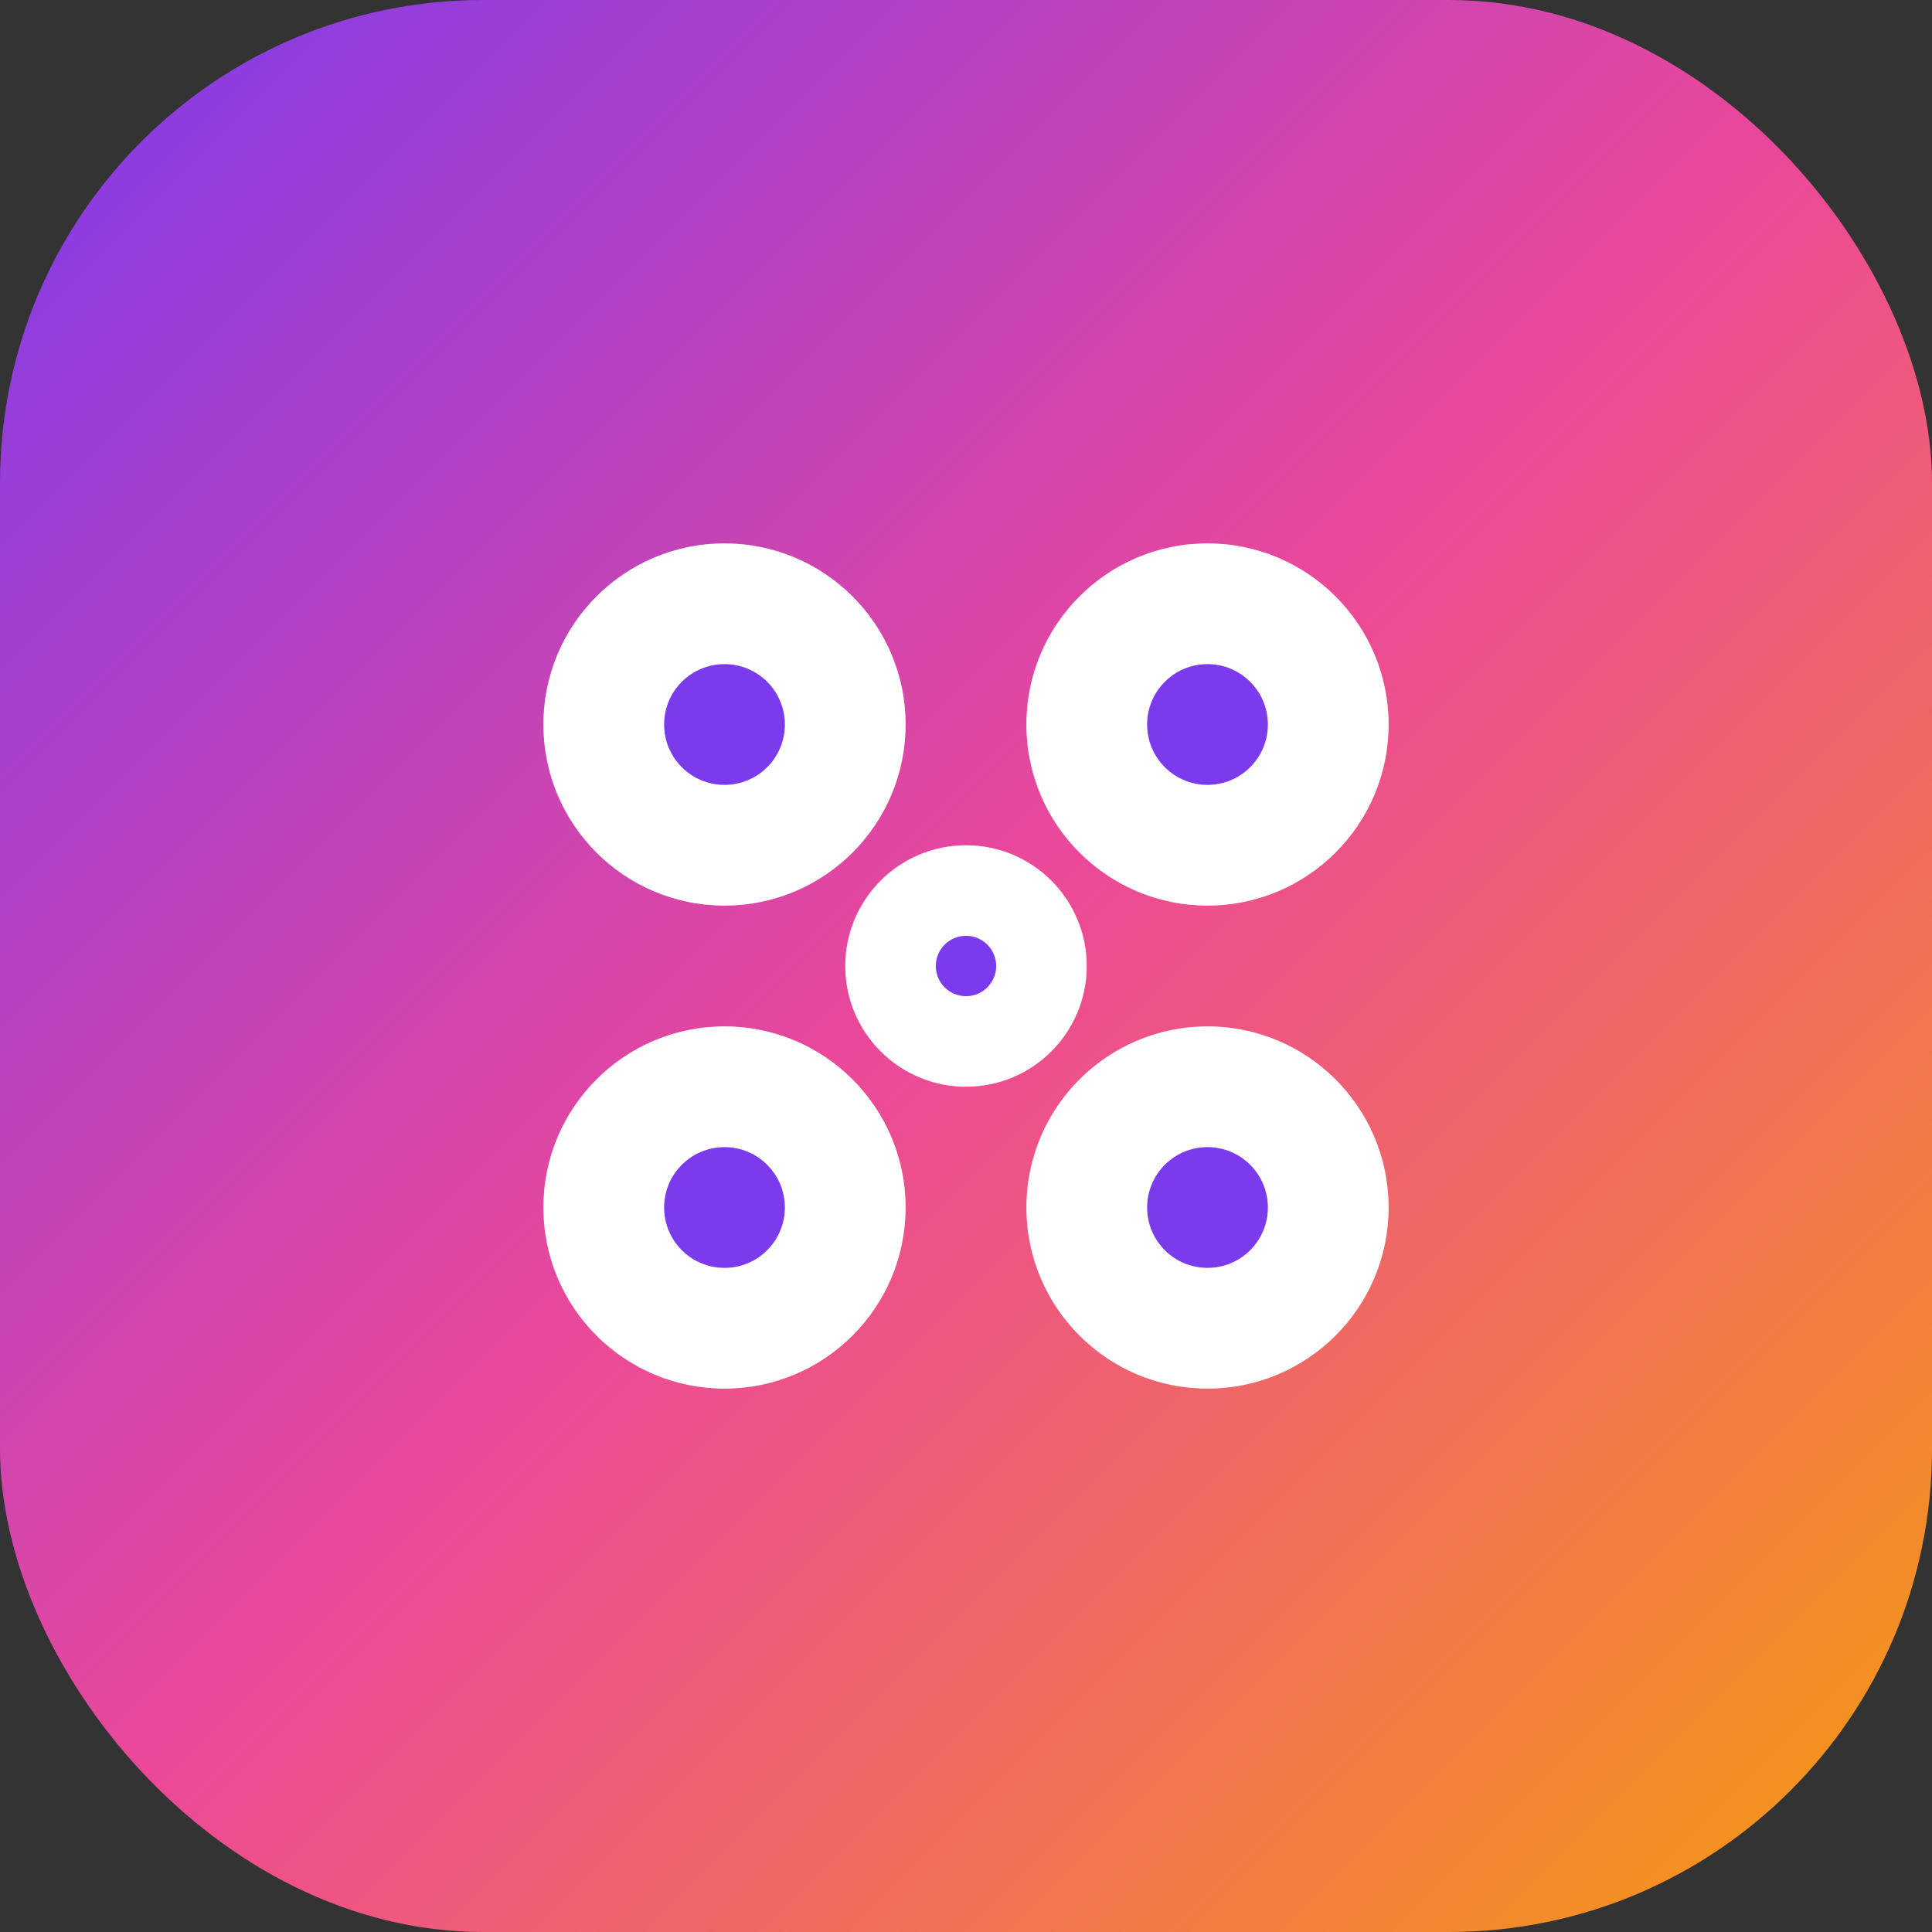 <svg width="32" height="32" viewBox="0 0 32 32" fill="none" xmlns="http://www.w3.org/2000/svg">
  <rect x="0" y="0" width="32" height="32" fill="#333333" stroke="none"/>
  <rect width="32" height="32" rx="8" fill="url(#gradient1)"/>
  <circle cx="12" cy="12" r="3" fill="white"/>
  <circle cx="20" cy="12" r="3" fill="white"/>
  <circle cx="12" cy="20" r="3" fill="white"/>
  <circle cx="20" cy="20" r="3" fill="white"/>
  <circle cx="16" cy="16" r="2" fill="white"/>
  <circle cx="12" cy="12" r="1" fill="#7C3AED"/>
  <circle cx="20" cy="12" r="1" fill="#7C3AED"/>
  <circle cx="12" cy="20" r="1" fill="#7C3AED"/>
  <circle cx="20" cy="20" r="1" fill="#7C3AED"/>
  <circle cx="16" cy="16" r="0.5" fill="#7C3AED"/>
  <defs>
    <linearGradient id="gradient1" x1="0%" y1="0%" x2="100%" y2="100%">
      <stop offset="0%" style="stop-color:#7C3AED"/>
      <stop offset="50%" style="stop-color:#EC4899"/>
      <stop offset="100%" style="stop-color:#F59E0B"/>
    </linearGradient>
  </defs>
</svg>